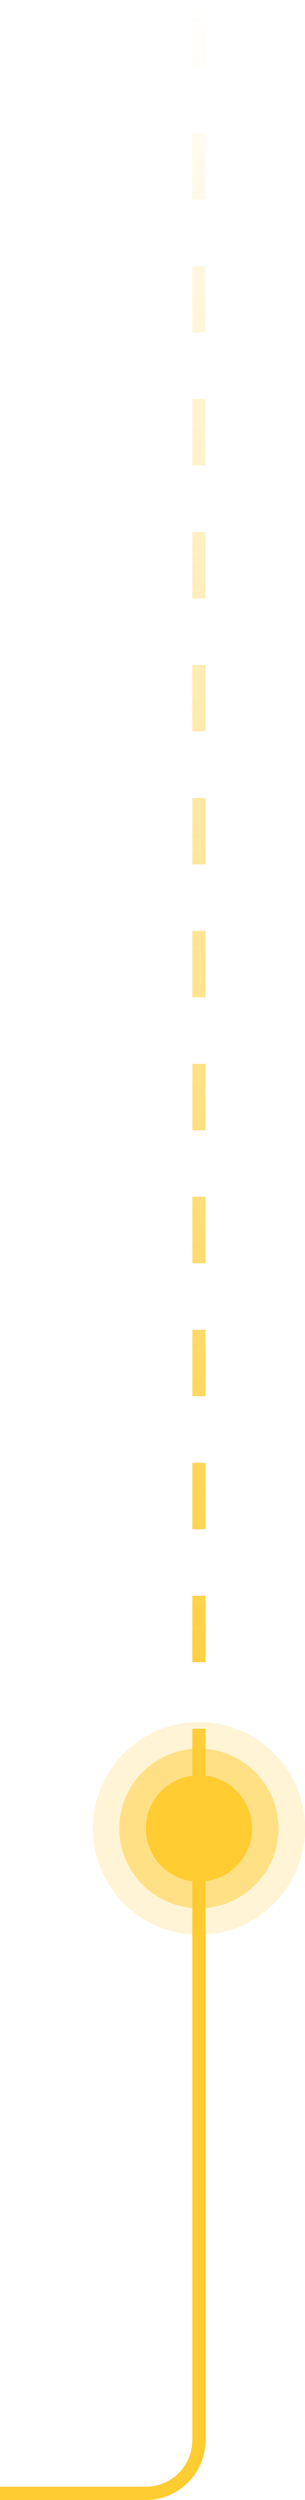 <svg width="46" height="376" viewBox="0 0 46 376" fill="none" xmlns="http://www.w3.org/2000/svg">
<path d="M30 0L30 275" stroke="url(#paint0_linear_1110_8754)" stroke-width="2" stroke-dasharray="10 10"/>
<path d="M0 375H22C26.418 375 30 371.418 30 367V275" stroke="#FFCC32" stroke-width="2"/>
<circle opacity="0.2" cx="16" cy="16" r="16" transform="matrix(-1 0 0 1 46 259)" fill="#FFCC32"/>
<circle opacity="0.5" cx="12" cy="12" r="12" transform="matrix(-1 0 0 1 42 263)" fill="#FFCC32"/>
<circle cx="8" cy="8" r="8" transform="matrix(-1 0 0 1 38 267)" fill="#FFCC32"/>
<defs>
<linearGradient id="paint0_linear_1110_8754" x1="30.5" y1="2.18557e-08" x2="30.5" y2="275" gradientUnits="userSpaceOnUse">
<stop stop-color="#FFCC32" stop-opacity="0"/>
<stop offset="1" stop-color="#FFCC32"/>
</linearGradient>
</defs>
</svg>
